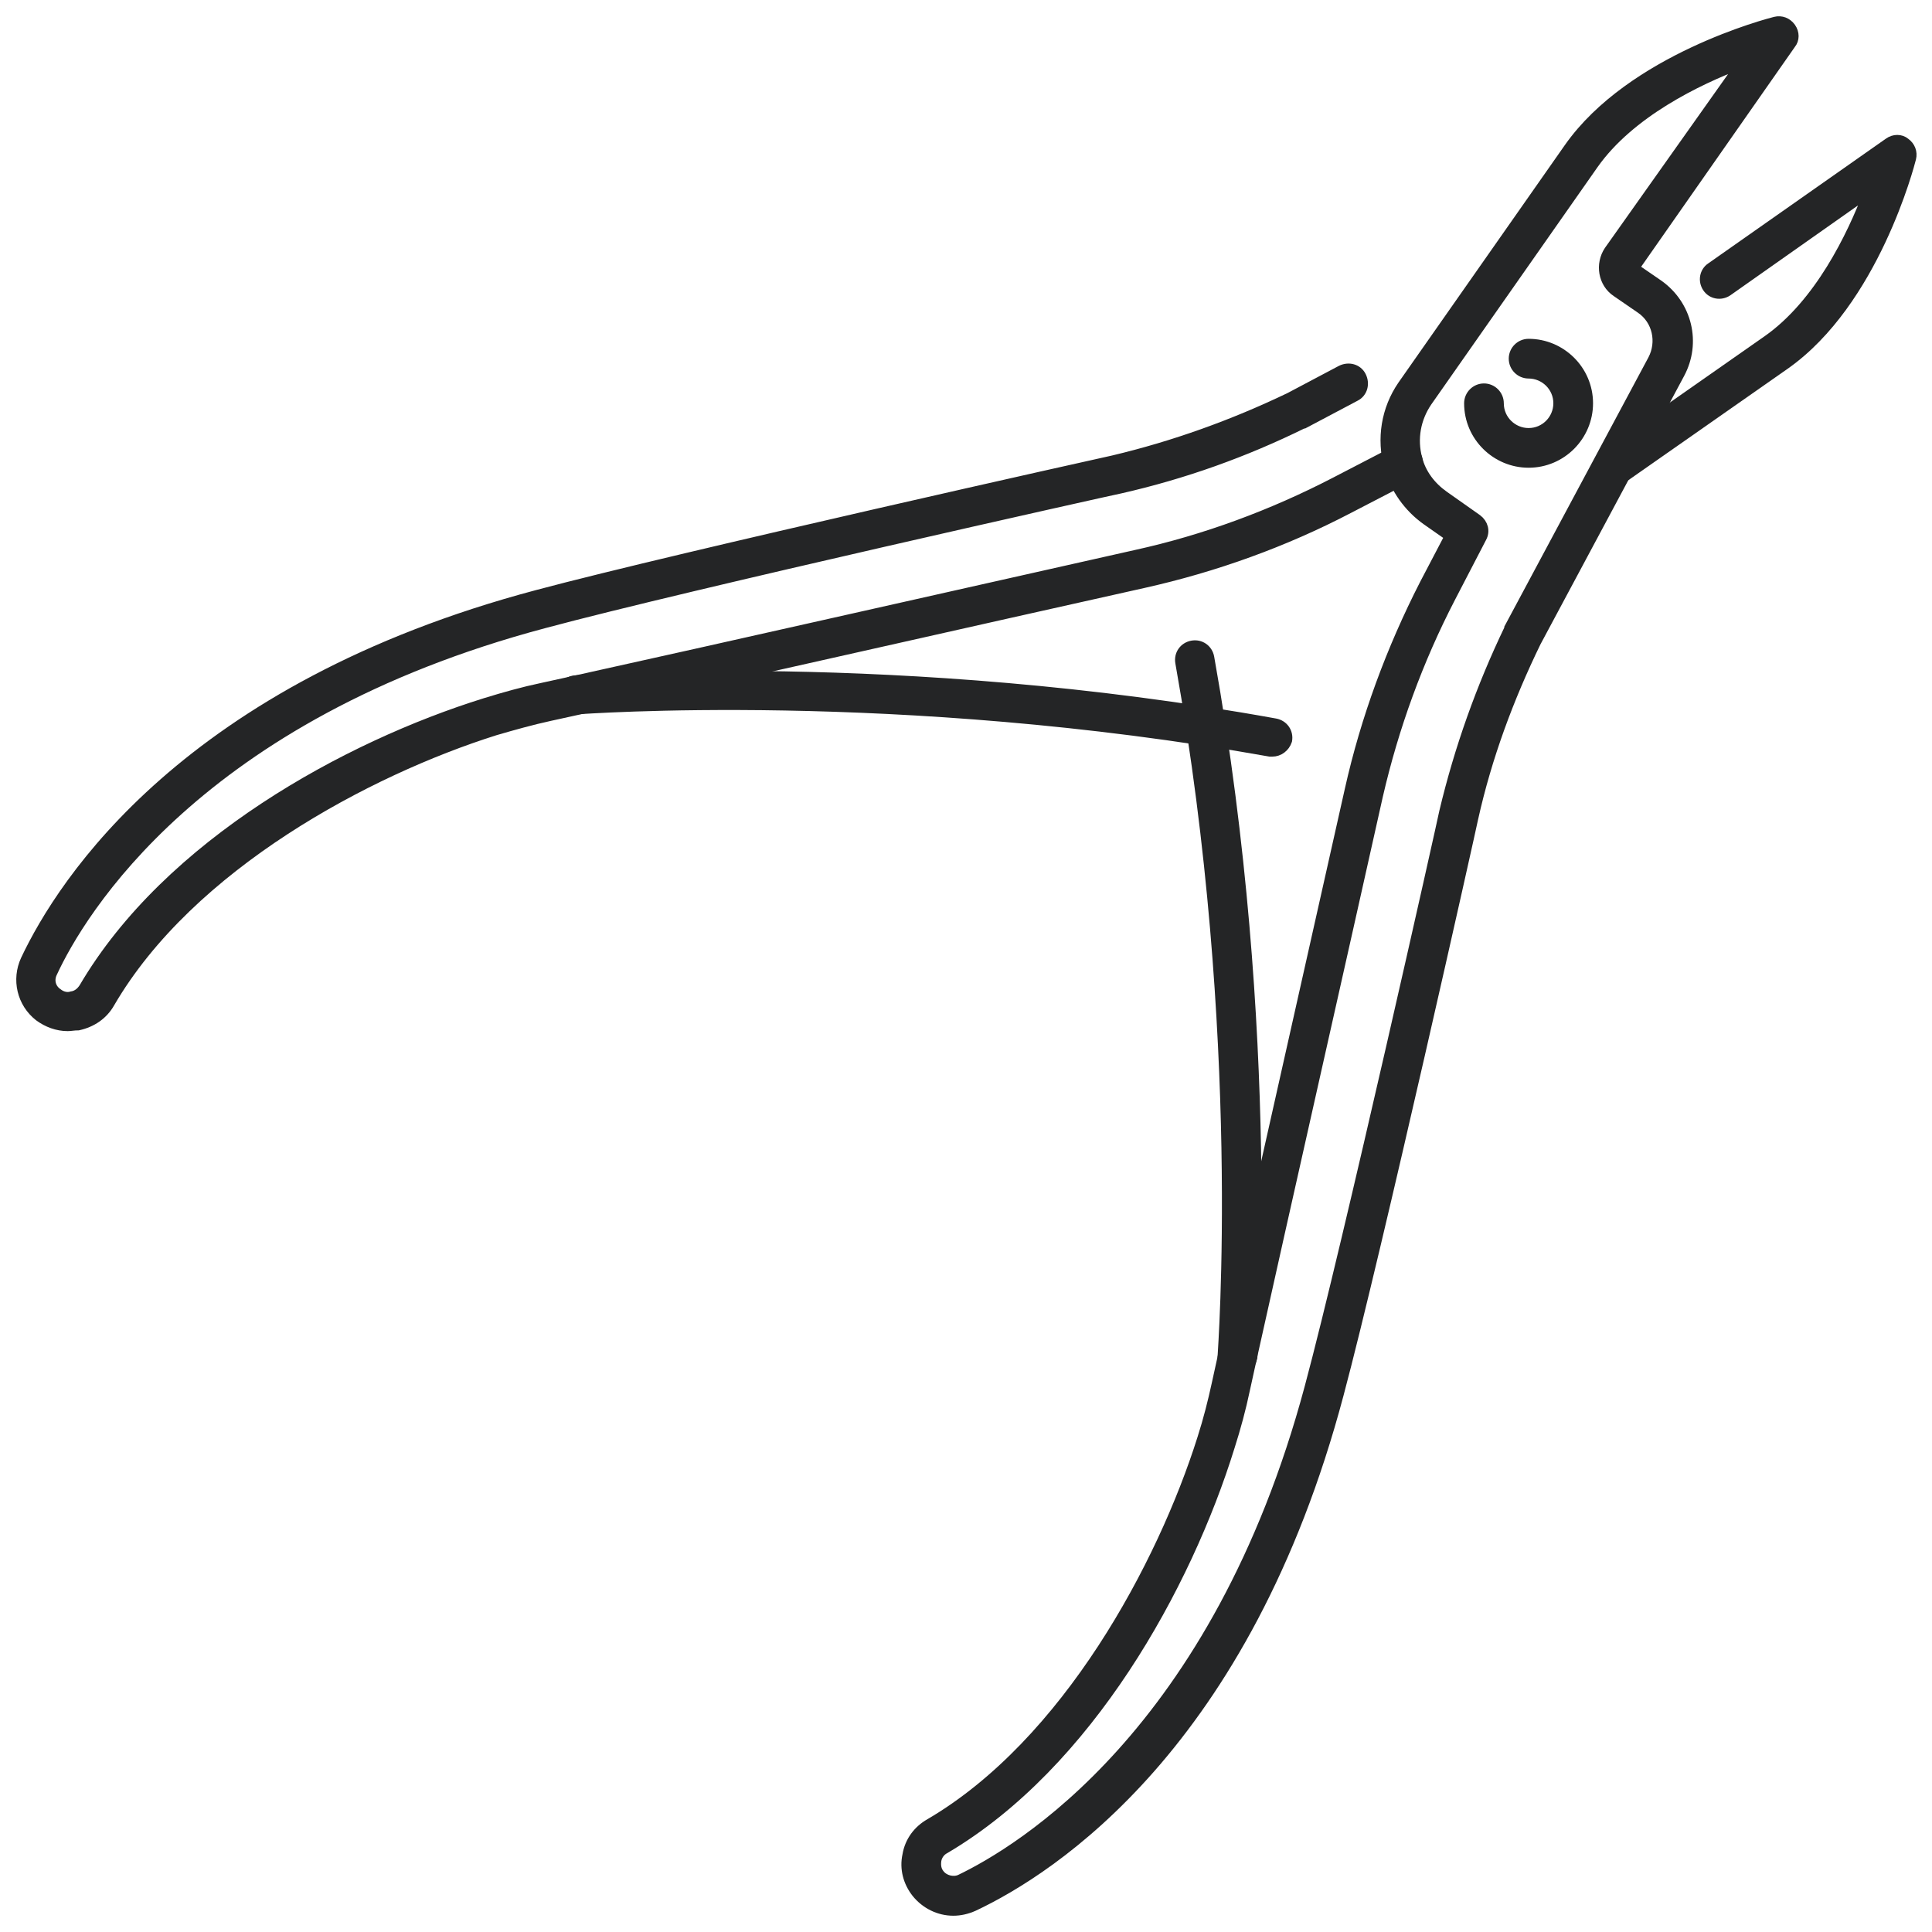 <svg width="92" height="92" viewBox="0 0 92 92" fill="none" xmlns="http://www.w3.org/2000/svg">
<path d="M60.583 35.805C60.547 35.805 60.511 35.805 60.475 35.805C42.724 32.637 27.638 33.789 27.494 33.789C27.098 33.825 26.773 33.537 26.737 33.141C26.701 32.745 26.989 32.421 27.386 32.385C27.529 32.385 42.796 31.196 60.727 34.437C61.123 34.509 61.375 34.869 61.303 35.265C61.195 35.589 60.907 35.805 60.583 35.805Z" fill="#242526" stroke="#242526" stroke-width="0.45"/>
<path d="M58.928 65.294C58.892 65.294 58.892 65.294 58.856 65.294C58.46 65.258 58.172 64.934 58.208 64.538C58.208 64.394 59.36 49.308 56.192 31.557C56.12 31.161 56.372 30.801 56.768 30.729C57.164 30.657 57.524 30.909 57.596 31.305C60.801 49.236 59.648 64.502 59.648 64.646C59.577 65.006 59.288 65.294 58.928 65.294Z" fill="#242526" stroke="#242526" stroke-width="0.45"/>
<path d="M76.903 22.808C76.687 22.808 76.471 22.7 76.327 22.52C76.111 22.196 76.183 21.764 76.507 21.548L84.176 16.183C86.624 14.455 88.172 11.25 88.965 9.162L82.267 13.879C81.944 14.095 81.511 14.023 81.295 13.698C81.079 13.374 81.151 12.942 81.475 12.726L89.937 6.785C90.189 6.605 90.513 6.605 90.729 6.785C90.981 6.965 91.089 7.253 91.017 7.542C90.945 7.83 89.253 14.383 85.004 17.371L77.335 22.736C77.191 22.736 77.047 22.808 76.903 22.808Z" fill="#242526" stroke="#242526" stroke-width="0.45"/>
<path d="M3.225 48.876C2.72 48.876 2.252 48.696 1.856 48.407C1.028 47.759 0.776 46.643 1.208 45.707C2.972 41.962 8.913 32.745 25.584 28.316C32.317 26.516 52.84 21.943 53.02 21.907C55.901 21.223 58.709 20.215 61.41 18.919L63.858 17.623C64.218 17.443 64.65 17.551 64.83 17.911C65.01 18.271 64.902 18.703 64.542 18.883L62.094 20.179C62.094 20.179 62.094 20.179 62.058 20.179C59.285 21.547 56.369 22.591 53.344 23.276C53.128 23.311 32.641 27.884 25.944 29.684C9.381 34.077 3.801 43.511 2.504 46.319C2.324 46.679 2.432 47.075 2.756 47.291C2.936 47.435 3.189 47.507 3.405 47.435C3.657 47.399 3.837 47.255 3.981 47.039C8.013 40.162 16.511 35.517 23.1 33.465C24.036 33.177 24.936 32.925 25.8 32.745L27.276 32.421C33.649 31.017 46.863 28.028 54.1 26.408C57.377 25.688 60.581 24.5 63.57 22.951L66.486 21.439C66.847 21.259 67.279 21.403 67.459 21.727C67.639 22.087 67.495 22.519 67.171 22.699L64.254 24.212C61.158 25.832 57.845 27.02 54.461 27.776C47.187 29.396 33.973 32.385 27.636 33.789L26.16 34.113C25.332 34.293 24.432 34.545 23.568 34.797C17.519 36.706 9.057 41.206 5.241 47.759C4.917 48.335 4.377 48.696 3.729 48.84C3.513 48.84 3.369 48.876 3.225 48.876Z" fill="#242526" stroke="#242526" stroke-width="0.45"/>
<path d="M45.394 91C44.71 91 44.062 90.676 43.63 90.136C43.234 89.632 43.054 88.984 43.198 88.336C43.306 87.688 43.702 87.147 44.278 86.823C50.795 83.007 55.332 74.545 57.24 68.496C57.528 67.596 57.744 66.732 57.924 65.904L58.248 64.428C59.652 58.091 62.641 44.841 64.261 37.604C65.017 34.219 66.241 30.907 67.826 27.81L69.014 25.542L67.934 24.786C67.069 24.174 66.421 23.273 66.133 22.229C65.773 20.897 65.989 19.493 66.781 18.341L74.703 7.035C77.691 2.786 84.244 1.094 84.532 1.022C84.82 0.95 85.108 1.058 85.288 1.31C85.468 1.562 85.468 1.886 85.288 2.102L77.835 12.76L78.987 13.552C80.356 14.524 80.788 16.324 79.996 17.8L73.154 30.582C71.858 33.247 70.814 36.055 70.166 38.972C70.13 39.188 65.557 59.675 63.757 66.408C59.328 83.079 50.111 89.02 46.366 90.784C46.042 90.928 45.718 91 45.394 91ZM82.912 3.038C80.824 3.83 77.619 5.379 75.891 7.827L67.97 19.133C67.43 19.925 67.249 20.897 67.501 21.833C67.681 22.553 68.15 23.165 68.762 23.597L70.346 24.714C70.634 24.93 70.742 25.29 70.562 25.614L69.086 28.458C67.537 31.447 66.385 34.615 65.629 37.892C64.009 45.165 61.02 58.379 59.616 64.716L59.292 66.192C59.112 67.056 58.86 67.992 58.572 68.892C56.52 75.518 51.839 84.015 44.998 88.047C44.782 88.156 44.638 88.372 44.602 88.588C44.566 88.84 44.602 89.056 44.746 89.236C44.962 89.524 45.394 89.632 45.718 89.488C48.49 88.156 57.924 82.575 62.353 66.048C64.153 59.351 68.726 38.864 68.762 38.648C69.482 35.623 70.526 32.707 71.858 29.934C71.858 29.934 71.858 29.934 71.858 29.898L78.699 17.116C79.131 16.288 78.915 15.244 78.123 14.704L76.971 13.912C76.323 13.48 76.179 12.58 76.611 11.932L82.912 3.038Z" fill="#242526" stroke="#242526" stroke-width="0.45"/>
<path d="M72.79 22.048C71.242 22.048 69.945 20.788 69.945 19.204C69.945 18.808 70.269 18.484 70.665 18.484C71.061 18.484 71.385 18.808 71.385 19.204C71.385 19.996 72.034 20.608 72.79 20.608C73.582 20.608 74.194 19.96 74.194 19.204C74.194 18.412 73.546 17.8 72.79 17.8C72.394 17.8 72.07 17.476 72.07 17.079C72.07 16.683 72.394 16.359 72.79 16.359C74.338 16.359 75.634 17.62 75.634 19.204C75.634 20.752 74.374 22.048 72.79 22.048Z" fill="#242526" stroke="#242526" stroke-width="0.45"/>
</svg>
